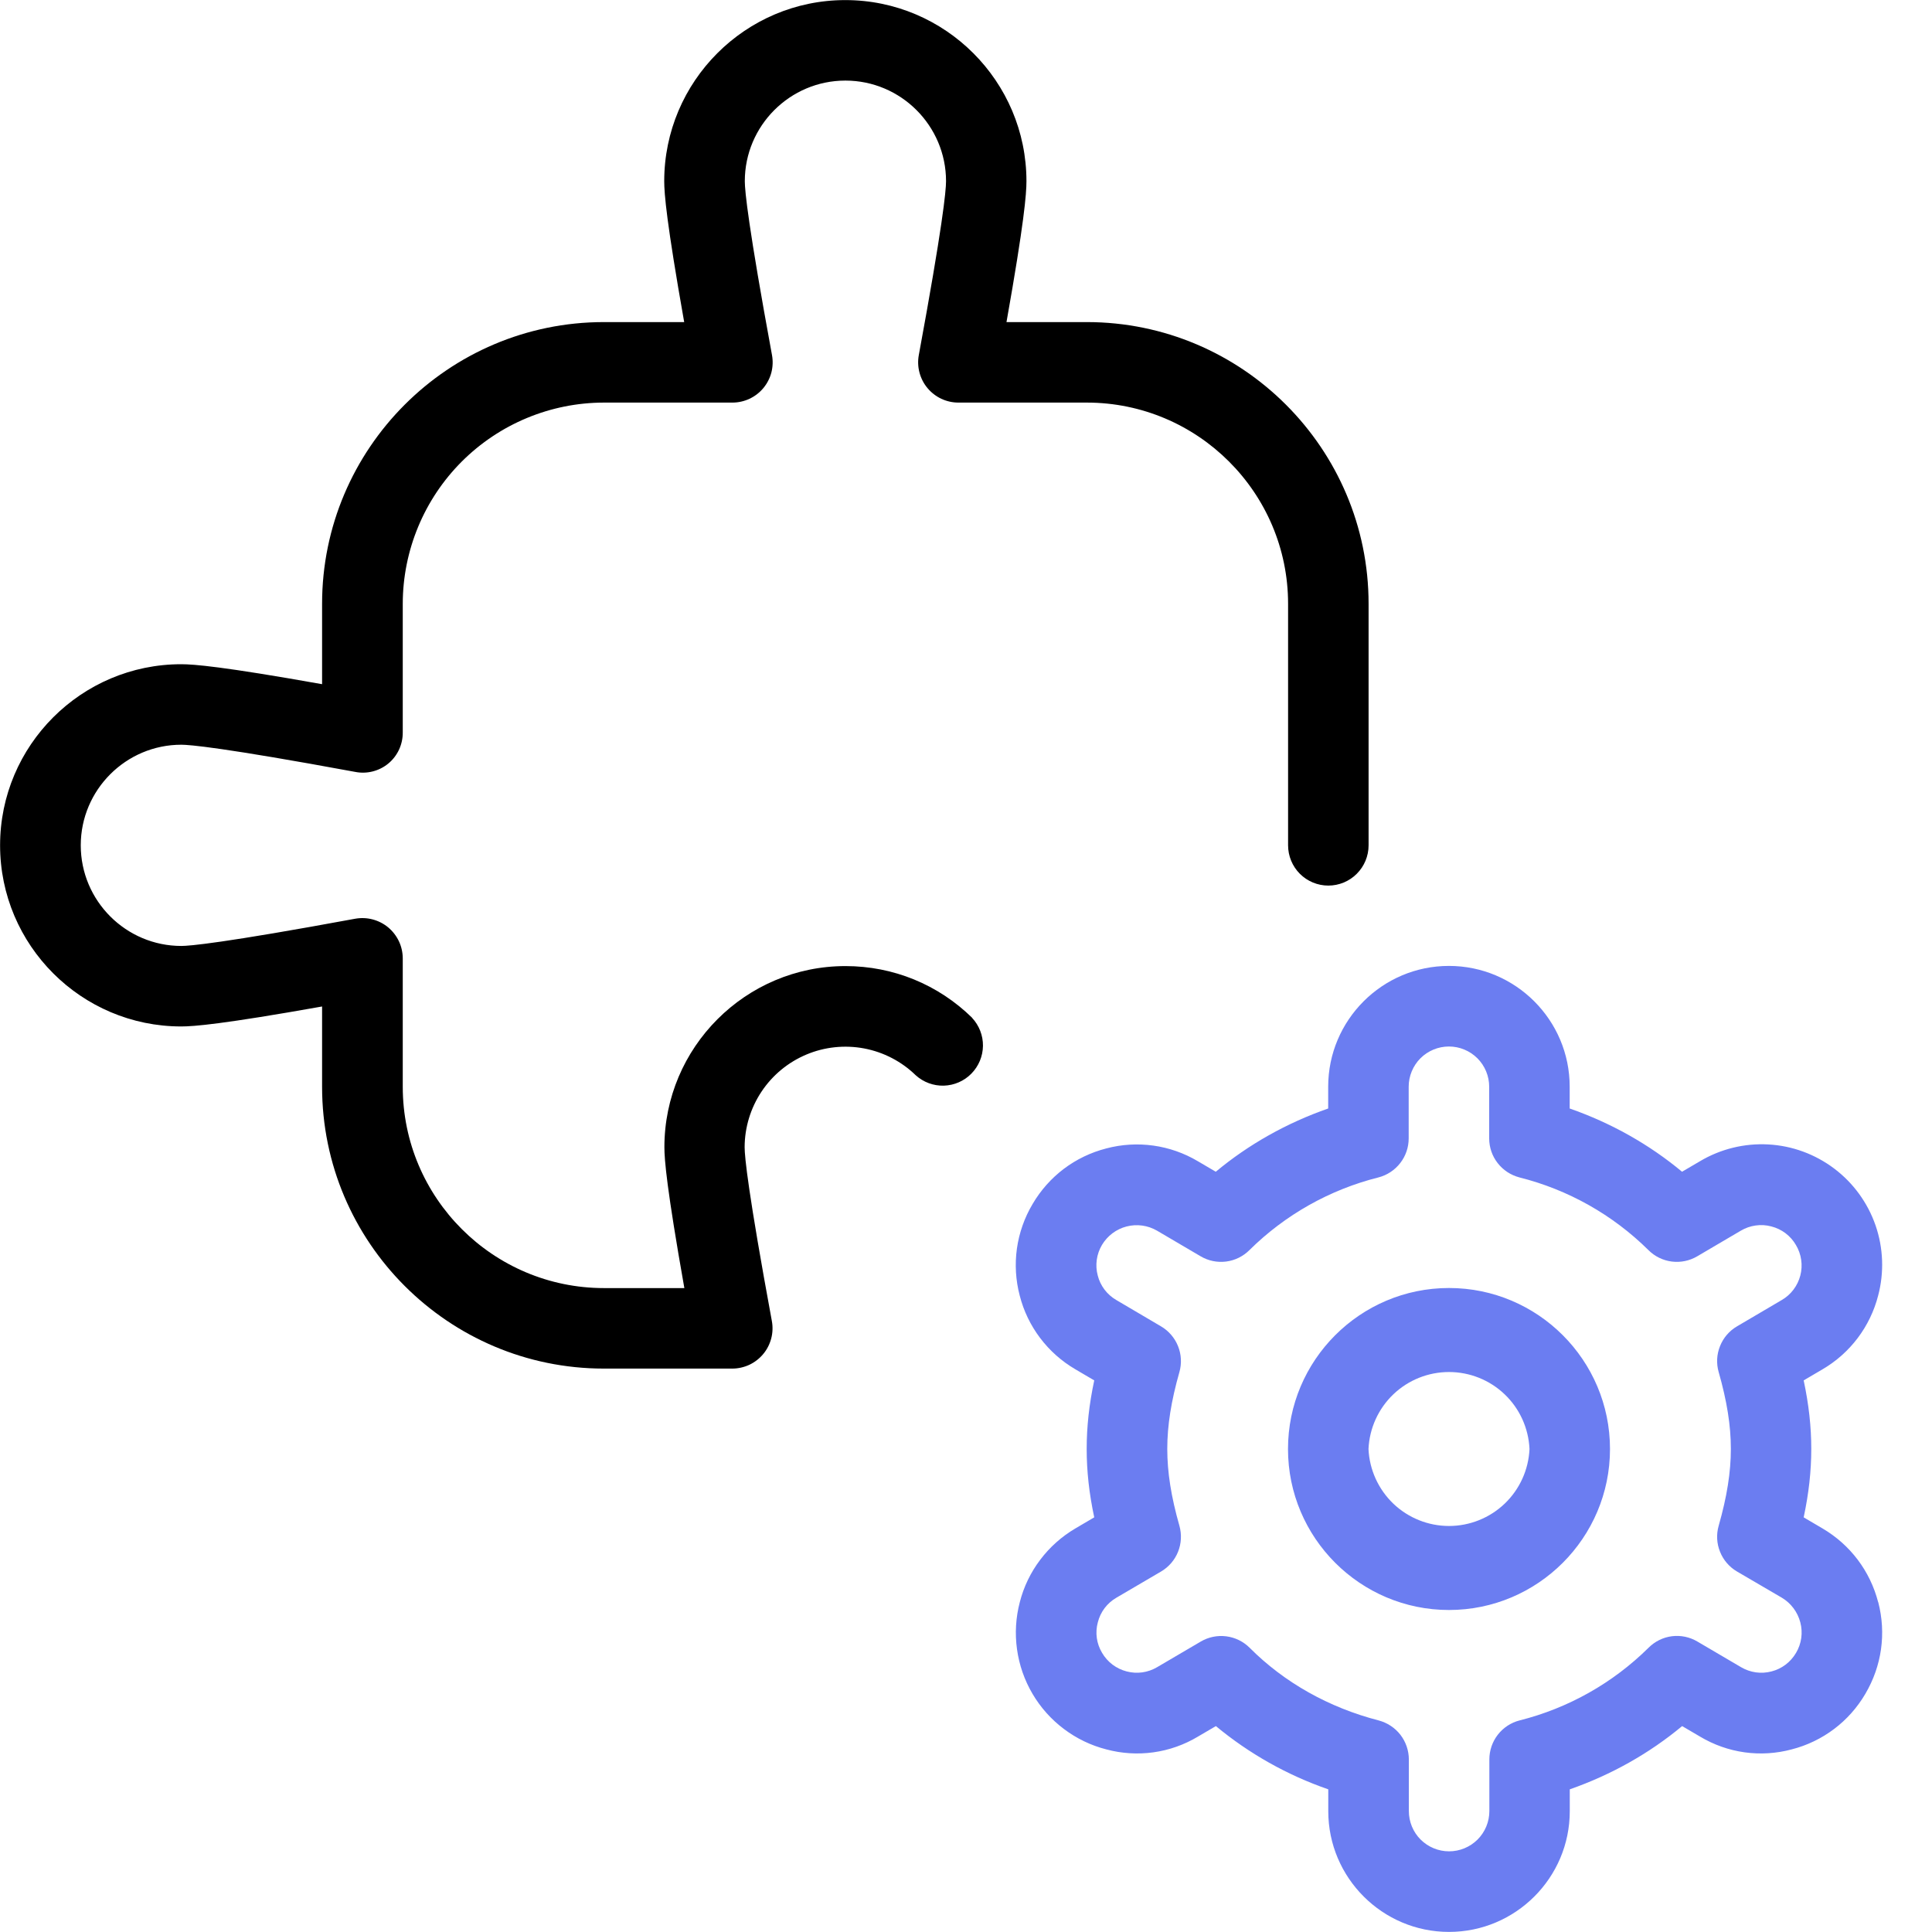 <svg width="45" height="45" viewBox="0 0 45 45" fill="none" xmlns="http://www.w3.org/2000/svg">
<path d="M37.5 33.75C37.5 35.818 35.818 37.5 33.75 37.5C31.682 37.5 30 35.818 30 33.75C30 31.682 31.682 30 33.75 30C35.818 30 37.5 31.682 37.5 33.75ZM35.625 33.75C35.603 33.267 35.397 32.811 35.047 32.477C34.698 32.143 34.233 31.957 33.75 31.957C33.267 31.957 32.802 32.143 32.453 32.477C32.104 32.811 31.897 33.267 31.875 33.75C31.897 34.233 32.104 34.688 32.453 35.023C32.802 35.356 33.267 35.543 33.75 35.543C34.233 35.543 34.698 35.356 35.047 35.023C35.397 34.688 35.603 34.233 35.625 33.75ZM43.748 37.318C43.937 38.047 43.83 38.803 43.448 39.452C43.261 39.771 43.014 40.05 42.719 40.272C42.424 40.494 42.088 40.656 41.73 40.747C41.373 40.843 41 40.866 40.634 40.815C40.268 40.764 39.916 40.639 39.598 40.449L39.18 40.204C38.415 40.841 37.528 41.34 36.563 41.677V42.186C36.563 43.736 35.301 44.998 33.75 44.998C32.2 44.998 30.938 43.736 30.938 42.186V41.677C29.984 41.347 29.097 40.848 28.32 40.204L27.902 40.449C27.585 40.639 27.233 40.764 26.866 40.815C26.5 40.866 26.127 40.843 25.77 40.747C25.412 40.656 25.076 40.494 24.78 40.271C24.485 40.049 24.236 39.771 24.049 39.452C23.861 39.133 23.739 38.781 23.688 38.414C23.637 38.048 23.659 37.676 23.753 37.318C23.844 36.96 24.006 36.624 24.229 36.33C24.451 36.035 24.73 35.787 25.048 35.6L25.487 35.342C25.367 34.781 25.311 34.264 25.311 33.748C25.311 33.232 25.367 32.715 25.487 32.152L25.048 31.894C24.729 31.708 24.45 31.46 24.227 31.165C24.004 30.87 23.842 30.534 23.751 30.176C23.657 29.819 23.635 29.446 23.686 29.08C23.738 28.714 23.862 28.362 24.051 28.044C24.431 27.397 25.041 26.936 25.768 26.749C26.126 26.654 26.498 26.632 26.864 26.683C27.23 26.734 27.582 26.858 27.9 27.047L28.318 27.292C29.083 26.655 29.97 26.156 30.936 25.819V25.311C30.936 23.76 32.198 22.498 33.748 22.498C35.299 22.498 36.561 23.76 36.561 25.311V25.819C37.526 26.156 38.413 26.655 39.178 27.292L39.596 27.047C40.075 26.762 40.629 26.626 41.185 26.656C41.742 26.686 42.277 26.882 42.722 27.218C43.167 27.553 43.502 28.014 43.685 28.541C43.867 29.068 43.888 29.637 43.746 30.176C43.654 30.534 43.492 30.871 43.269 31.166C43.047 31.461 42.767 31.709 42.448 31.895L42.011 32.152C42.131 32.715 42.188 33.232 42.188 33.748C42.188 34.264 42.131 34.781 42.011 35.342L42.448 35.599C43.097 35.981 43.558 36.591 43.746 37.318H43.748ZM40.457 30.894L41.499 30.281C41.606 30.219 41.699 30.137 41.773 30.039C41.848 29.94 41.902 29.828 41.933 29.709C41.964 29.59 41.971 29.466 41.953 29.344C41.936 29.222 41.894 29.105 41.831 28.999C41.769 28.892 41.687 28.799 41.588 28.724C41.49 28.65 41.377 28.596 41.258 28.566C41.139 28.534 41.014 28.526 40.892 28.544C40.77 28.561 40.653 28.602 40.547 28.665L39.533 29.261C39.354 29.367 39.145 29.41 38.939 29.384C38.733 29.358 38.541 29.264 38.395 29.117C37.562 28.293 36.524 27.709 35.389 27.424C35.188 27.371 35.01 27.254 34.883 27.09C34.755 26.926 34.686 26.724 34.686 26.516V25.312C34.686 25.064 34.587 24.825 34.411 24.649C34.235 24.474 33.997 24.375 33.748 24.375C33.5 24.375 33.261 24.474 33.085 24.649C32.91 24.825 32.811 25.064 32.811 25.312V26.516C32.811 26.724 32.742 26.926 32.614 27.09C32.487 27.254 32.309 27.372 32.108 27.424C30.972 27.709 29.934 28.294 29.102 29.117C28.955 29.264 28.764 29.358 28.558 29.384C28.352 29.41 28.143 29.367 27.964 29.261L26.95 28.665C26.735 28.54 26.48 28.505 26.24 28.567C26 28.629 25.794 28.784 25.667 28.997C25.604 29.103 25.563 29.22 25.546 29.342C25.529 29.464 25.536 29.588 25.568 29.707C25.598 29.827 25.652 29.939 25.726 30.037C25.8 30.135 25.893 30.217 25.999 30.279L27.043 30.894C27.222 30.999 27.361 31.161 27.438 31.353C27.516 31.545 27.527 31.758 27.471 31.957C27.278 32.634 27.188 33.204 27.188 33.748C27.188 34.292 27.278 34.862 27.471 35.539C27.527 35.739 27.516 35.952 27.439 36.144C27.362 36.337 27.222 36.499 27.043 36.604L26.001 37.215C25.894 37.277 25.801 37.36 25.727 37.458C25.653 37.557 25.6 37.669 25.57 37.789C25.538 37.907 25.53 38.031 25.547 38.153C25.564 38.275 25.606 38.392 25.669 38.497C25.731 38.604 25.814 38.697 25.912 38.772C26.011 38.846 26.123 38.9 26.243 38.931C26.486 38.994 26.736 38.959 26.953 38.831L27.968 38.235C28.147 38.13 28.355 38.087 28.561 38.113C28.767 38.139 28.959 38.233 29.106 38.379C29.912 39.189 30.951 39.772 32.111 40.072C32.312 40.125 32.49 40.242 32.618 40.406C32.745 40.571 32.814 40.772 32.815 40.98V42.184C32.815 42.432 32.913 42.671 33.089 42.847C33.265 43.022 33.503 43.121 33.752 43.121C34.001 43.121 34.239 43.022 34.415 42.847C34.591 42.671 34.69 42.432 34.69 42.184V40.98C34.69 40.772 34.759 40.57 34.886 40.406C35.013 40.242 35.191 40.124 35.393 40.072C36.528 39.787 37.566 39.202 38.398 38.379C38.545 38.232 38.736 38.137 38.942 38.111C39.149 38.085 39.358 38.129 39.536 38.235L40.551 38.831C40.768 38.959 41.02 38.994 41.261 38.931C41.503 38.869 41.706 38.715 41.833 38.499C41.961 38.284 41.996 38.031 41.933 37.789C41.87 37.547 41.715 37.34 41.501 37.213L40.459 36.604C40.279 36.499 40.14 36.337 40.063 36.144C39.985 35.952 39.974 35.739 40.031 35.539C40.224 34.862 40.315 34.292 40.315 33.748C40.315 33.204 40.224 32.634 40.031 31.957C39.974 31.758 39.985 31.545 40.063 31.353C40.14 31.16 40.278 30.999 40.457 30.894Z" fill="#6B7DF1"/>
<path d="M22.641 23.707C22.806 23.884 22.898 24.118 22.895 24.36C22.892 24.602 22.796 24.833 22.626 25.006C22.457 25.179 22.227 25.279 21.985 25.287C21.743 25.294 21.508 25.207 21.328 25.044C20.998 24.723 20.58 24.506 20.127 24.42C19.674 24.335 19.206 24.384 18.781 24.563C18.356 24.742 17.993 25.042 17.738 25.425C17.482 25.809 17.345 26.26 17.344 26.721C17.344 26.949 17.426 27.776 17.978 30.769C18.003 30.904 17.998 31.043 17.963 31.176C17.928 31.309 17.865 31.433 17.777 31.538C17.689 31.644 17.579 31.729 17.455 31.788C17.33 31.846 17.194 31.877 17.057 31.877H14.065C10.446 31.877 7.502 28.933 7.502 25.314V23.443C5.181 23.856 4.515 23.908 4.221 23.908C1.894 23.908 0.002 22.014 0.002 19.689C0.002 17.364 1.894 15.471 4.221 15.471C4.515 15.471 5.181 15.523 7.502 15.936V14.064C7.502 10.446 10.446 7.502 14.065 7.502H15.936C15.525 5.179 15.471 4.513 15.471 4.221C15.471 1.896 17.363 0.002 19.689 0.002C22.016 0.002 23.908 1.896 23.908 4.221C23.908 4.513 23.856 5.179 23.443 7.502H25.314C28.933 7.502 31.877 10.446 31.877 14.064V19.689C31.877 19.938 31.778 20.176 31.602 20.352C31.427 20.528 31.188 20.627 30.939 20.627C30.691 20.627 30.452 20.528 30.276 20.352C30.101 20.176 30.002 19.938 30.002 19.689V14.064C30.002 11.479 27.898 9.377 25.314 9.377H22.322C22.184 9.377 22.049 9.346 21.924 9.288C21.8 9.229 21.69 9.144 21.602 9.038C21.514 8.933 21.451 8.809 21.416 8.676C21.381 8.543 21.376 8.404 21.401 8.269C21.953 5.276 22.035 4.449 22.035 4.221C22.035 2.929 20.983 1.877 19.691 1.877C18.399 1.877 17.348 2.929 17.348 4.221C17.348 4.449 17.43 5.276 17.981 8.269C18.006 8.404 18.001 8.543 17.967 8.676C17.932 8.809 17.868 8.933 17.781 9.038C17.693 9.144 17.583 9.229 17.458 9.288C17.334 9.346 17.198 9.377 17.061 9.377H14.068C12.825 9.378 11.634 9.873 10.755 10.751C9.877 11.63 9.382 12.822 9.381 14.064V17.059C9.382 17.197 9.353 17.333 9.295 17.459C9.237 17.584 9.152 17.695 9.046 17.783C8.94 17.871 8.815 17.934 8.681 17.968C8.548 18.002 8.408 18.006 8.273 17.979C5.173 17.407 4.408 17.346 4.224 17.346C2.933 17.346 1.881 18.398 1.881 19.689C1.881 20.981 2.933 22.033 4.224 22.033C4.41 22.033 5.173 21.971 8.273 21.399C8.408 21.375 8.547 21.38 8.679 21.415C8.812 21.45 8.936 21.513 9.042 21.601C9.147 21.689 9.232 21.799 9.291 21.923C9.35 22.047 9.38 22.183 9.381 22.32V25.314C9.381 27.9 11.485 30.002 14.068 30.002H15.94C15.529 27.679 15.475 27.013 15.475 26.721C15.475 24.396 17.366 22.502 19.693 22.502C20.805 22.502 21.853 22.931 22.646 23.709L22.641 23.707Z" fill="black"/>
</svg>
